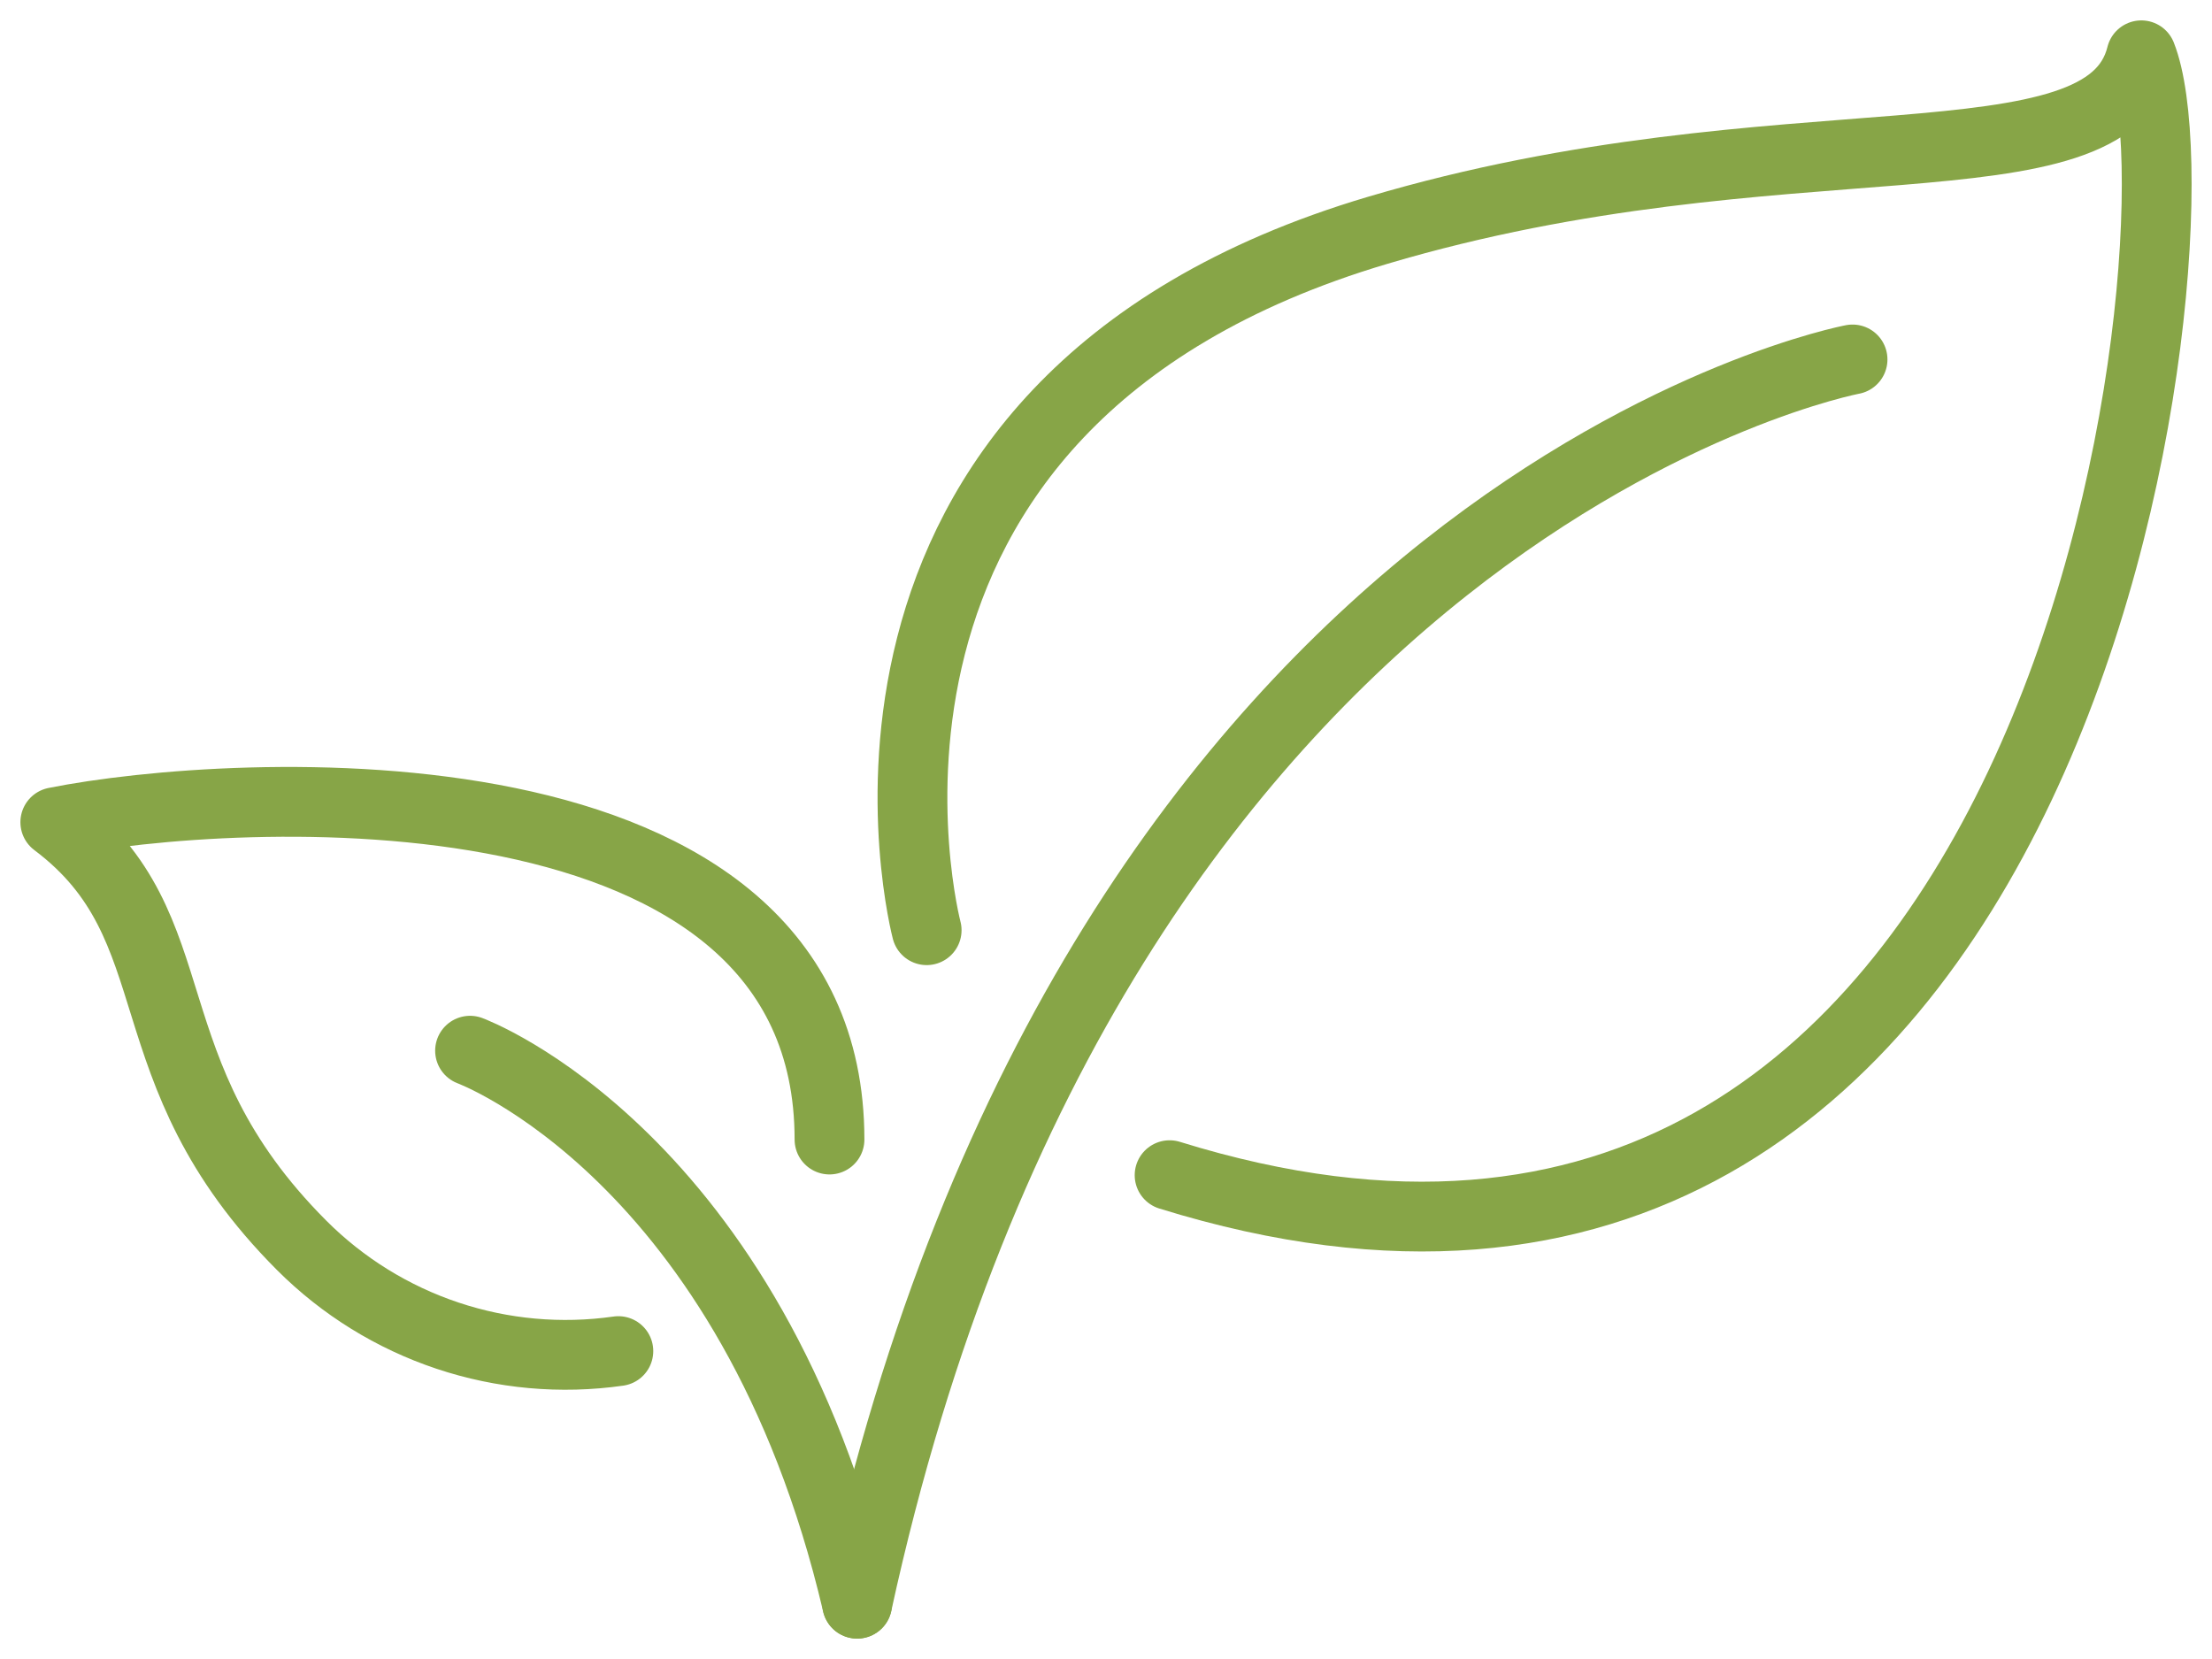 <?xml version="1.0" encoding="UTF-8"?> <svg xmlns="http://www.w3.org/2000/svg" width="80" height="60" viewBox="0 0 80 60" fill="none"> <path d="M17 38C17 38 27.182 41.75 31 58" stroke="#87A547" stroke-width="2.524" stroke-linecap="round" stroke-linejoin="round"></path> <path d="M31 58C39.69 18.143 67 13 67 13" stroke="#87A547" stroke-width="2.524" stroke-linecap="round" stroke-linejoin="round"></path> <path d="M33.514 33.642C33.514 33.642 28.494 14.657 49.831 8.328C64.481 3.984 76.189 7.063 77.444 2C79.954 8.328 74.933 52.628 42.3 42.502" stroke="#87A547" stroke-width="2.524" stroke-linecap="round" stroke-linejoin="round"></path> <path d="M22.364 48.864C20.289 49.161 18.174 48.97 16.186 48.306C14.198 47.642 12.391 46.523 10.909 45.039C4.545 38.663 7.091 33.562 2 29.736C8.364 28.461 30 27.186 30 41.213" stroke="#87A547" stroke-width="2.524" stroke-linecap="round" stroke-linejoin="round"></path> </svg> 